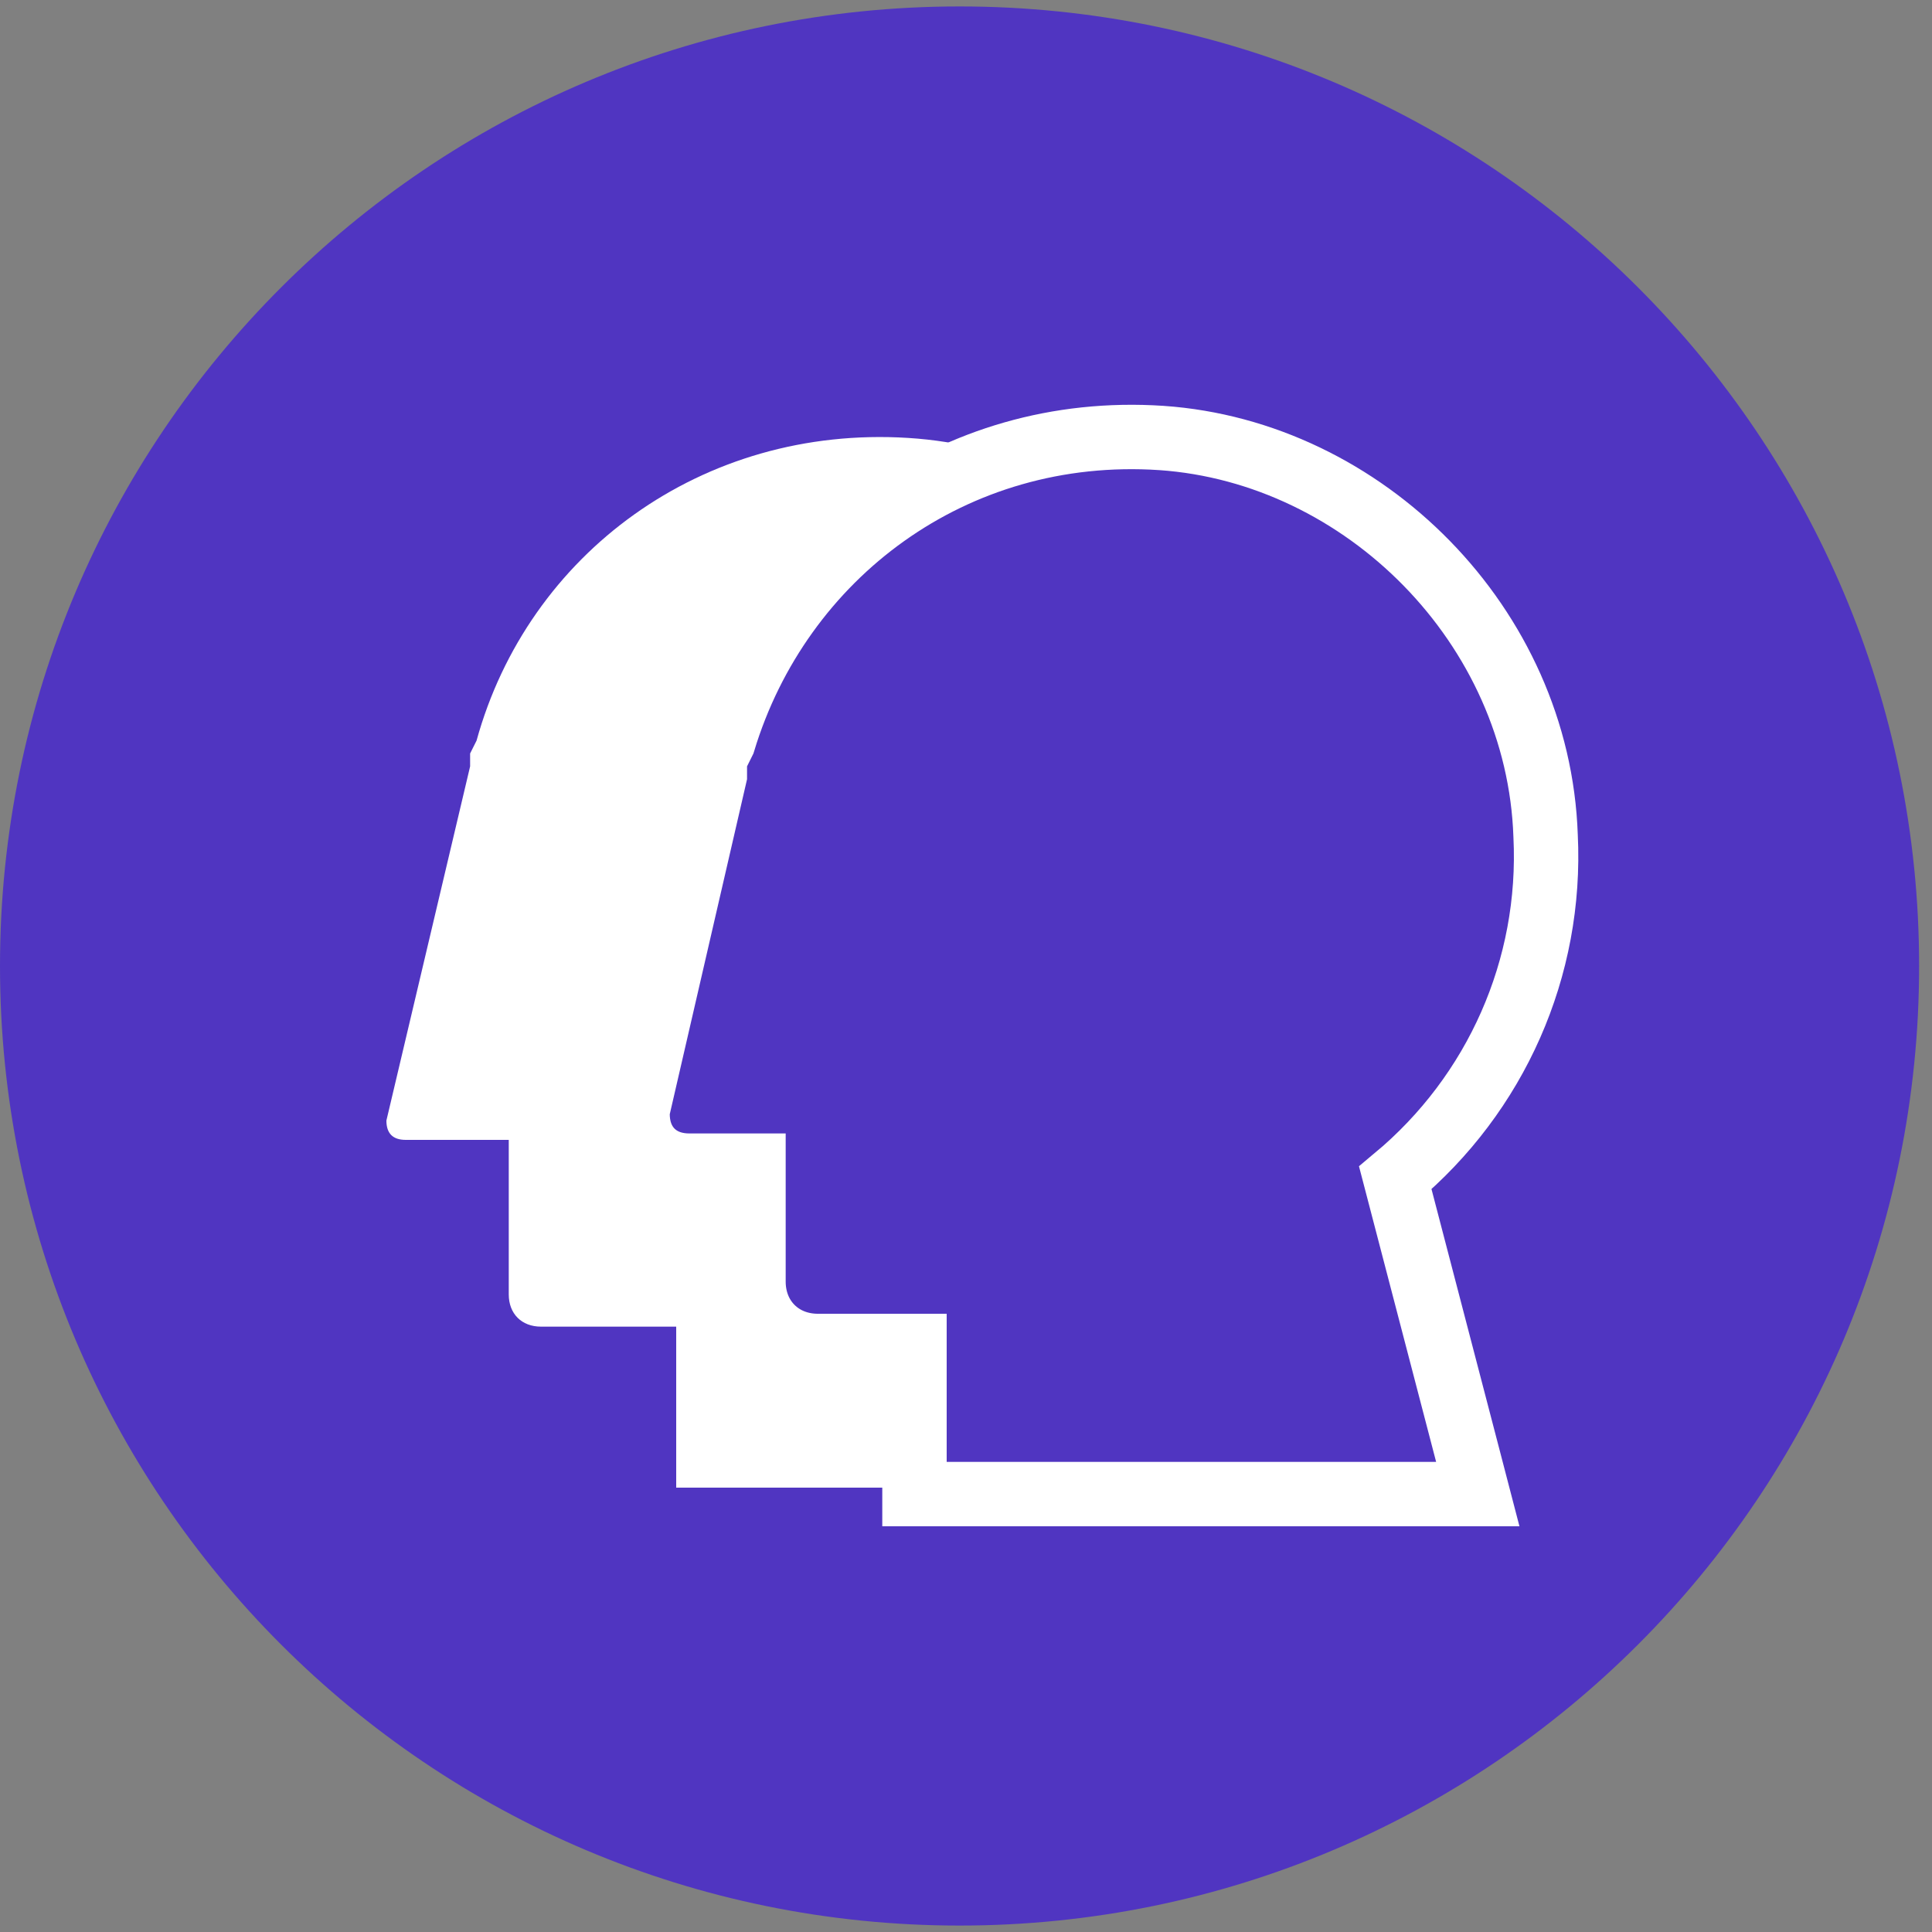 <svg width="30" height="30" viewBox="0 0 30 30" fill="none" xmlns="http://www.w3.org/2000/svg">
<rect x="0" y="0" width="30" height="30" fill="#808080" stroke="none"/>
<path d="M14.9 29.9C23.129 29.9 29.8 23.229 29.8 15C29.8 6.771 23.129 0.1 14.9 0.1C6.671 0.1 0 6.771 0 15C0 23.229 6.671 29.9 14.9 29.9Z" fill="#5035C1"/>
<path d="M20 12.8C19.9 9.6 17.3 7 14.1 6.8C10.9 6.6 8.2 8.6 7.4 11.5L7.3 11.7C7.3 11.8 7.3 11.8 7.3 11.9L6 17.4C6 17.6 6.1 17.7 6.3 17.7H7.9V20.1C7.9 20.4 8.1 20.6 8.4 20.6H10.5V23.1H18.6L17.4 18.2C19.1 17 20.1 15.1 20 12.8Z" fill="white"/>
<path d="M23.5 13C23.4 10 20.9 7.5 18 7.3C15 7.1 12.5 9 11.7 11.7L11.6 11.9C11.6 12 11.6 12 11.6 12.1L10.4 17.3C10.4 17.5 10.5 17.6 10.7 17.6H12.2V19.9C12.2 20.2 12.4 20.4 12.7 20.4H14.7V22.7H22.3L21.1 18.1C22.7 16.9 23.6 15 23.5 13Z" stroke="white" stroke-miterlimit="10"/>
<path d="M18.034 6.801L18.033 6.801C14.805 6.586 12.11 8.624 11.233 11.515L11.153 11.676L11.1 11.782V11.9V11.901V11.901V11.902V11.902V11.903V11.903V11.904V11.905V11.905V11.906V11.906V11.907V11.907V11.908V11.909V11.909V11.91V11.91V11.911V11.911V11.912V11.912V11.913V11.913V11.914V11.915V11.915V11.916V11.916V11.917V11.917V11.918V11.918V11.919V11.919V11.92V11.92V11.921V11.921V11.922V11.922V11.923V11.923V11.924V11.924V11.925V11.925V11.926V11.926V11.927V11.927V11.928V11.928V11.928V11.929V11.93V11.93V11.93V11.931V11.931V11.932V11.932V11.933V11.933V11.934V11.934V11.935V11.935V11.935V11.936V11.936V11.937V11.937V11.938V11.938V11.939V11.939V11.94V11.94V11.94V11.941V11.941V11.942V11.942V11.943V11.943V11.943V11.944V11.944V11.945V11.945V11.945V11.946V11.946V11.947V11.947V11.947V11.948V11.948V11.949V11.949V11.95V11.95V11.95V11.951V11.951V11.951V11.952V11.952V11.953V11.953V11.953V11.954V11.954V11.954V11.955V11.955V11.956V11.956V11.956V11.957V11.957V11.957V11.958V11.958V11.959V11.959V11.959V11.96V11.96V11.96V11.961V11.961V11.962V11.962V11.962V11.963V11.963V11.963V11.964V11.964V11.964V11.965V11.965V11.966V11.966V11.966V11.966V11.967V11.967V11.967V11.968V11.968V11.969V11.969V11.969V11.97V11.97V11.97V11.971V11.971V11.971V11.972V11.972V11.972V11.973V11.973V11.973V11.973V11.974V11.974V11.975V11.975V11.975V11.976V11.976V11.976V11.976V11.977V11.977V11.977V11.978V11.978V11.978V11.979V11.979V11.979V11.98V11.98V11.98V11.981V11.981V11.981V11.982V11.982V11.982V11.982V11.983V11.983V11.983V11.984V11.984V11.984V11.985V11.985V11.985V11.986V11.986V11.986V11.986V11.987V11.987V11.987V11.988V11.988V11.988V11.989V11.989V11.989V11.989V11.99V11.99V11.99V11.991V11.991V11.991V11.992V11.992V11.992V11.992V11.993V11.993V11.993V11.993V11.994V11.994V11.994V11.995V11.995V11.995V11.996V11.996V11.996V11.996V11.997V11.997V11.997V11.998V11.998V11.998V11.998V11.999V11.999V11.999V12V12V12V12.001V12.001V12.001V12.002V12.002V12.002V12.002V12.003V12.003V12.003V12.004V12.004V12.004V12.004V12.005V12.005V12.005V12.006V12.006V12.006V12.007V12.007V12.007V12.007V12.008V12.008V12.008V12.008V12.009V12.009V12.009V12.01V12.01V12.01V12.011V12.011V12.011V12.011V12.012V12.012V12.012V12.013V12.013V12.013V12.014V12.014V12.014V12.014V12.015V12.015V12.015V12.016V12.016V12.016V12.017V12.017V12.017V12.018V12.018V12.018V12.018V12.019V12.019V12.02V12.02V12.02V12.02V12.021V12.021V12.021V12.022V12.022V12.022V12.023V12.023V12.023V12.024V12.024V12.024V12.024V12.025V12.025V12.025V12.026V12.026V12.027V12.027V12.027V12.027V12.028V12.028V12.028V12.029V12.029V12.03V12.03V12.03V12.03V12.031V12.031V12.031V12.032V12.032V12.033V12.033V12.033V12.034V12.034V12.034V12.035V12.035V12.035V12.036V12.036V12.036V12.037V12.037V12.037V12.038V12.038V12.039V12.039V12.039V12.04V12.04V12.04V12.041V12.041V12.041V12.042V12.042V12.043V12.043V12.043L9.913 17.188L9.9 17.243V17.3C9.9 17.477 9.945 17.702 10.121 17.879C10.298 18.055 10.523 18.1 10.7 18.1H11.7V19.9C11.7 20.164 11.79 20.422 11.984 20.616C12.178 20.81 12.436 20.9 12.7 20.9H14.2V22.7V23.2H14.7H22.3H22.947L22.784 22.574L21.666 18.29C23.23 16.986 24.101 15.031 24 12.979C23.889 9.72 21.184 7.018 18.034 6.801Z" fill="#5035C1" stroke="white"/>
</svg>
